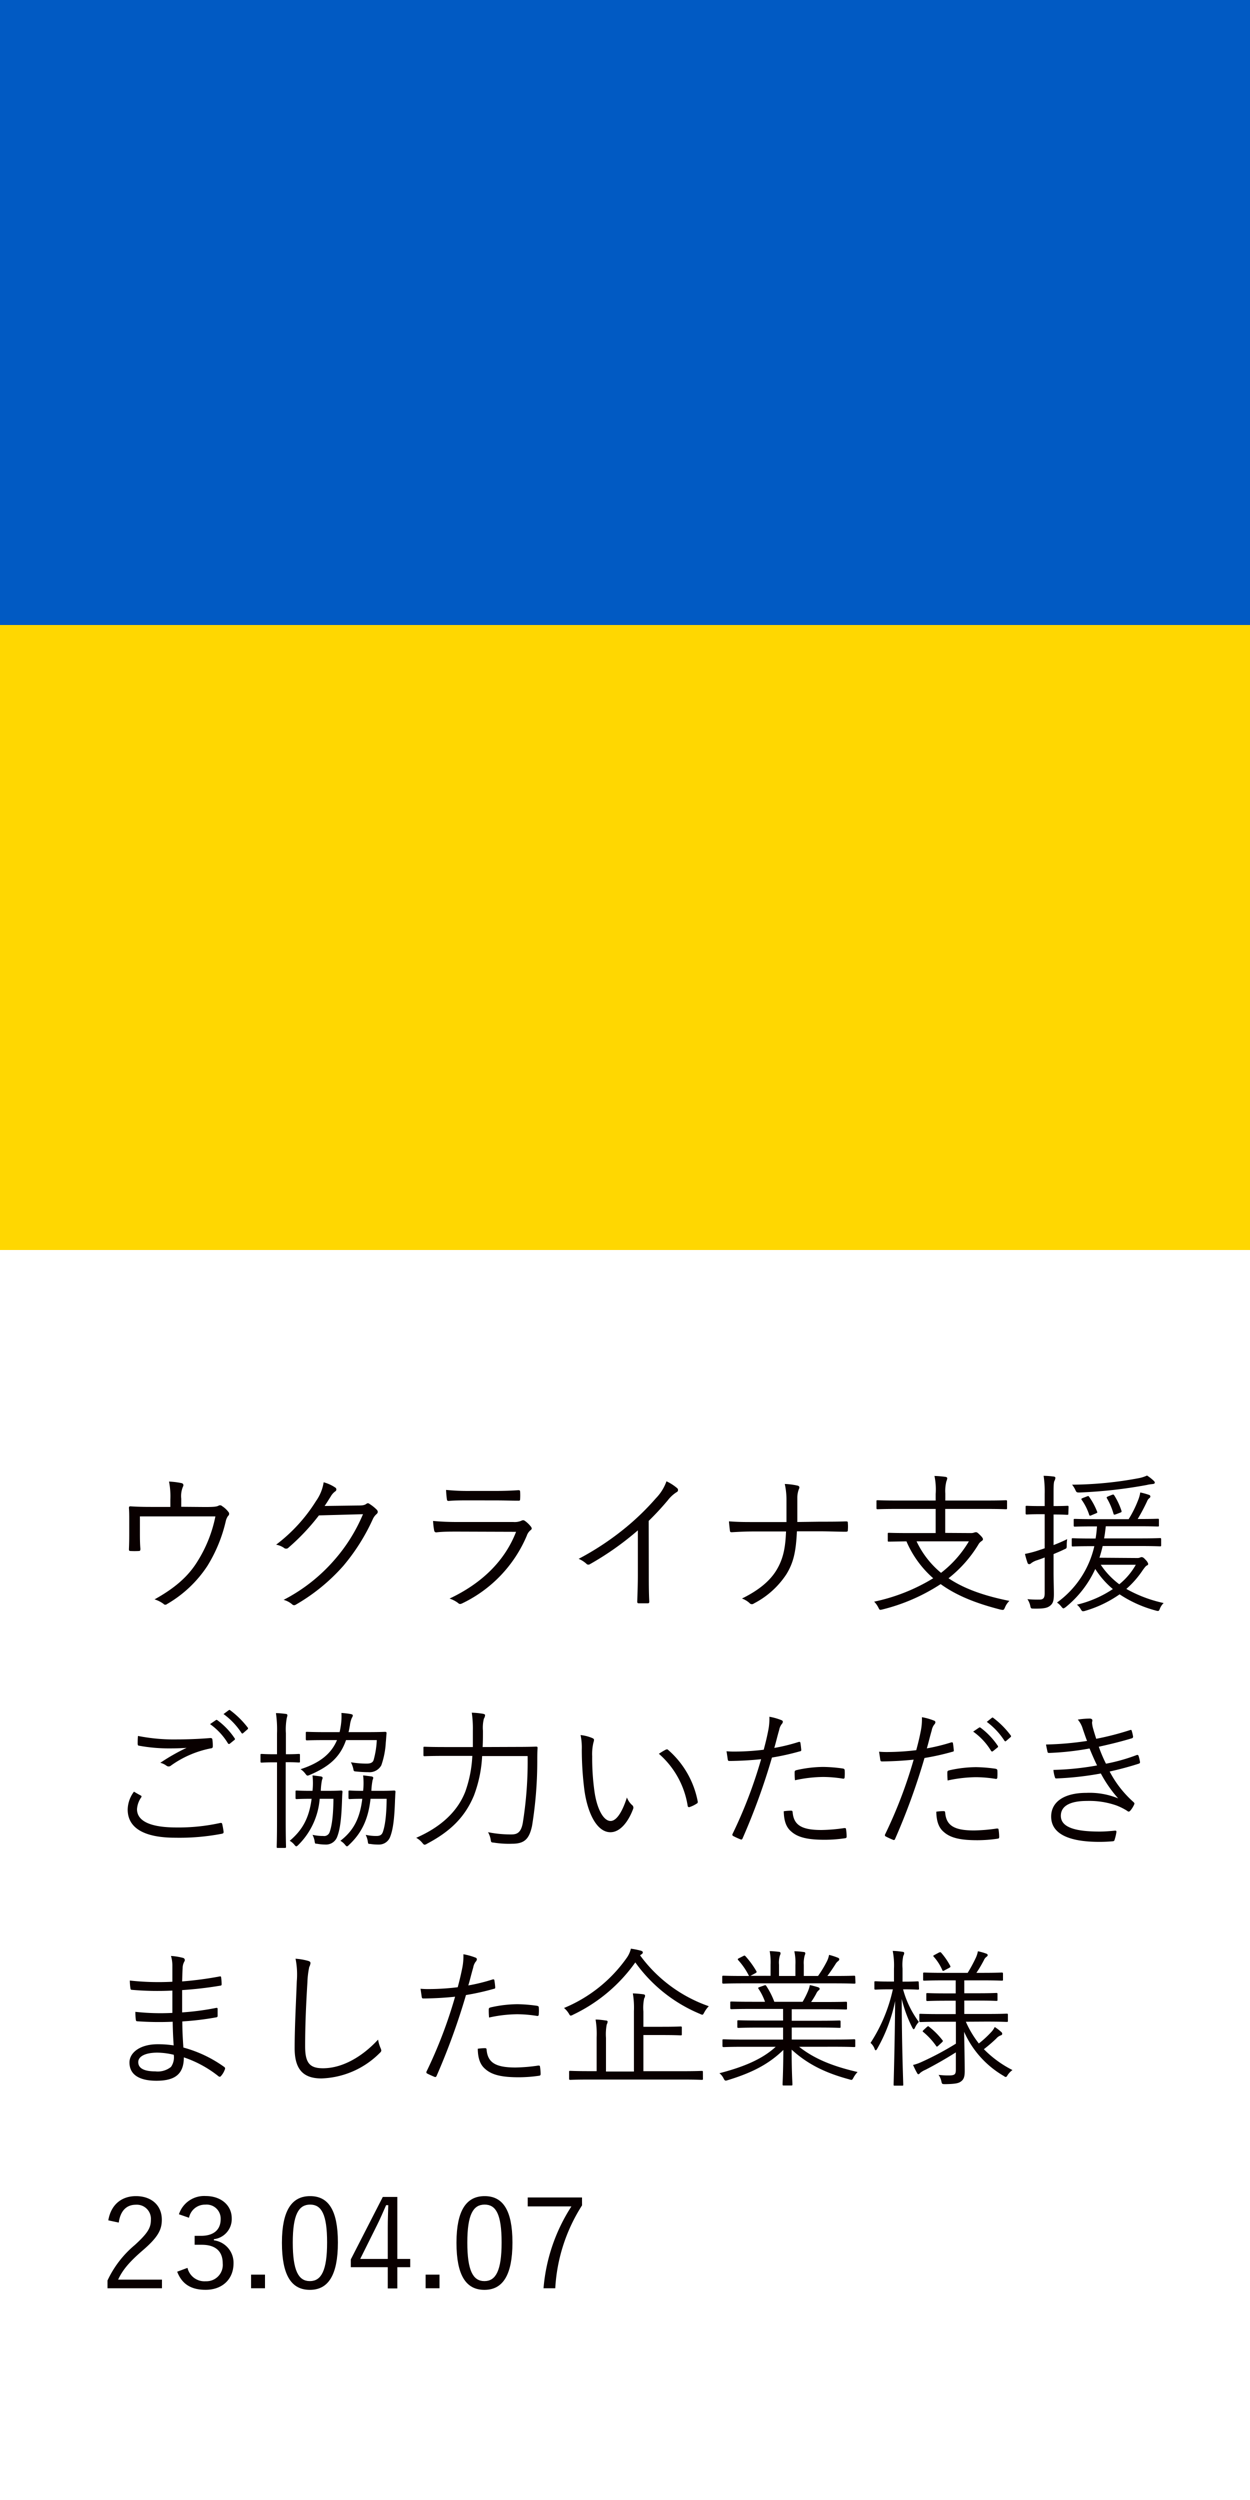 <svg id="レイヤー_1" data-name="レイヤー 1" xmlns="http://www.w3.org/2000/svg" viewBox="0 0 280 560" width="280" height="560"><rect x="0" y="0" width="280" height="560" fill="#333333" stroke="none"/><defs><style>.cls-1{fill:#fff;}.cls-2{fill:#ffd701;}.cls-3{fill:#015ac3;}.cls-4{fill:#090000;}</style></defs><title>front-ukr-bnr_sp</title><rect class="cls-1" y="280" width="280" height="280"/><rect class="cls-2" y="140" width="280" height="140"/><rect class="cls-3" width="280" height="140"/><path class="cls-4" d="M45.84,337.57c2.13,0,2.67-.07,3.12-.3a.65.65,0,0,1,.79.1,5.45,5.45,0,0,1,1.44,1.34.6.6,0,0,1-.11.87,3.26,3.26,0,0,0-.51,1.18,33.1,33.1,0,0,1-4.11,10,26.92,26.92,0,0,1-9.08,8.57.52.52,0,0,1-.76-.07,6.89,6.89,0,0,0-2-1c4.49-2.49,7.54-5.11,9.63-8.54a29.88,29.88,0,0,0,4-10.05H31.34v3.26c0,1.52,0,2.69.11,4,0,.4-.07.5-.41.5a17.81,17.81,0,0,1-1.79,0c-.3,0-.37-.1-.37-.44.07-1.51.07-2.58.07-4.06v-2.35c0-1.08,0-1.95-.07-2.79,0-.27.1-.41.41-.37,1.44.1,3,.13,4.66.13h4.21v-1.68a17,17,0,0,0-.3-4,17.85,17.85,0,0,1,2.77.34c.48.1.55.47.34.84a5.4,5.4,0,0,0-.37,2.65v1.82Z"/><path class="cls-4" d="M80.35,337.23c1,0,1.34-.1,1.72-.37s.51-.1.89.14a9.53,9.53,0,0,1,1.37,1.11c.41.4.34.73.07,1a3.32,3.32,0,0,0-.89,1.18,44.94,44.94,0,0,1-6.62,10.48,42.41,42.41,0,0,1-10.69,8.71.6.6,0,0,1-.76-.11,5,5,0,0,0-1.91-1,38.24,38.24,0,0,0,11.34-8.9,37.6,37.6,0,0,0,6.44-10.29l-9.87.27a48.64,48.64,0,0,1-6.78,7.19.74.74,0,0,1-1.07.07,4.5,4.5,0,0,0-1.74-.7,36.35,36.35,0,0,0,8.94-9.78,9.84,9.84,0,0,0,1.71-4.2,8.81,8.81,0,0,1,2.58,1.17.5.5,0,0,1,0,.88,3.57,3.57,0,0,0-1,1.14c-.52.81-.89,1.44-1.37,2.12Z"/><path class="cls-4" d="M102.6,343.08c-1.92,0-3.43,0-4.84.17-.3,0-.44-.1-.51-.44a15.08,15.08,0,0,1-.24-2.12c1.75.17,3.53.24,5.69.24H115a3.89,3.89,0,0,0,1.68-.24c.41-.2.58-.23.92,0a6.67,6.67,0,0,1,1.27,1.21c.34.43.31.63-.07.9A2.68,2.68,0,0,0,118,344a29.55,29.55,0,0,1-14.46,15.15c-.41.2-.65.2-.92-.07a6.58,6.58,0,0,0-1.92-1c7.12-3.36,12.33-8.33,14.9-14.95Zm2.77-7c-1.81,0-3.36,0-4.87.13-.3,0-.37-.1-.41-.47a19.87,19.87,0,0,1-.17-2,49,49,0,0,0,5.59.23h5.31c2.16,0,3.67-.06,5.31-.17.31,0,.38.11.38.41a12.68,12.68,0,0,1,0,1.51c0,.37-.07.47-.45.44-1.57,0-3-.07-5.1-.07Z"/><path class="cls-4" d="M145.33,352.65c0,2,0,3.94.11,6.09,0,.3-.07.4-.35.4-.61,0-1.37,0-2,0-.28,0-.35-.1-.35-.4.07-2,.14-4,.14-6v-9.94a65.56,65.56,0,0,1-10.76,7.59.6.6,0,0,1-.79-.13,6.17,6.17,0,0,0-1.71-1.08,62.41,62.41,0,0,0,10.65-7.09,56.75,56.75,0,0,0,6.65-6.48,10.43,10.43,0,0,0,2.37-3.8,10.59,10.59,0,0,1,2.36,1.51.54.54,0,0,1-.13.95,7.75,7.75,0,0,0-1.92,1.78,62.37,62.37,0,0,1-4.29,4.63Z"/><path class="cls-4" d="M183.58,340.86c1.85,0,3.87,0,5.83-.07.41,0,.51,0,.51.41a9.14,9.14,0,0,1,0,1.48c0,.36-.07.43-.48.43-1.75,0-3.94-.1-5.82-.1h-5.11c-.21,4.37-.69,6.92-2.37,9.64a19.22,19.22,0,0,1-7.26,6.52.69.69,0,0,1-1-.1,5.18,5.18,0,0,0-1.68-1c3.36-1.65,6.07-3.66,7.68-6.28s2.05-5.18,2.19-8.74h-7.2c-1.74,0-3.29.07-4.93.17-.35,0-.41-.07-.45-.44s-.17-1.34-.2-2c2.09.16,3.8.16,5.62.16h7.26c0-1.81,0-3.05,0-4.93a16.37,16.37,0,0,0-.38-3.6,15.74,15.74,0,0,1,2.88.37c.48.13.45.47.27.81a5.55,5.55,0,0,0-.34,2c0,1.88,0,3.46,0,5.34Z"/><path class="cls-4" d="M217.41,343.41a2.15,2.15,0,0,0,.85-.13,1.45,1.45,0,0,1,.35-.07c.24,0,.41.14.92.64s.65.74.65.94-.13.3-.34.44a2.19,2.19,0,0,0-.72.81,28.26,28.26,0,0,1-6.65,7.49c3.7,2.48,8.3,4,13.64,5.07a4.19,4.19,0,0,0-1,1.48c-.27.6-.3.6-1,.47-5.41-1.38-9.83-3.12-13.4-5.71a42.4,42.4,0,0,1-13.05,5.68c-.65.16-.62.13-.93-.47a5.3,5.3,0,0,0-.92-1.28,41.7,41.7,0,0,0,13.23-5.24,23.11,23.11,0,0,1-6-8.27l-3.9.07c-.24,0-.28,0-.28-.27v-1.48c0-.2,0-.23.28-.23s1.33.06,4.76.06h5.69V338h-8.43c-3.29,0-4.39.07-4.56.07s-.27,0-.27-.27v-1.48c0-.24,0-.27.27-.27s1.27.07,4.56.07h8.43v-1.45a14.89,14.89,0,0,0-.27-4.06,23.52,23.52,0,0,1,2.39.2c.28,0,.48.17.48.33a2.86,2.86,0,0,1-.2.68,8.9,8.9,0,0,0-.24,2.72v1.58h9c3.29,0,4.39-.07,4.56-.07s.27,0,.27.27v1.48c0,.23,0,.27-.27.27S224,338,220.73,338h-9v5.37Zm-12.1,1.85a20.55,20.55,0,0,0,5.48,7.06,24.87,24.87,0,0,0,6.24-7.06Z"/><path class="cls-4" d="M239.31,339.05c0,.23,0,.27-.28.27s-.82-.07-2.91-.07H236v6.85c.93-.37,2-.8,3.05-1.34a8.88,8.88,0,0,0-.1,1.38c0,.63,0,.7-.52.9-.82.41-1.64.74-2.43,1.08V352c0,2.18.07,3.76.07,5.07,0,1.58-.24,2.15-.89,2.65s-1.51.64-3.57.61c-.65,0-.72,0-.85-.71a4.34,4.34,0,0,0-.62-1.41,23.57,23.57,0,0,0,2.71.1c.82,0,1.16-.33,1.16-1.44v-8c-.58.24-1.16.44-1.75.64a4.08,4.08,0,0,0-1.3.67.67.67,0,0,1-.41.2.4.4,0,0,1-.38-.3,17.82,17.82,0,0,1-.58-2,24.15,24.15,0,0,0,3.05-.8c.38-.14.86-.27,1.37-.47v-7.63h-1c-2.19,0-2.85.07-3,.07s-.27,0-.27-.27v-1.41c0-.24,0-.27.27-.27s.83.06,3,.06h1v-2.72a23.81,23.81,0,0,0-.24-4.06,19.88,19.88,0,0,1,2.2.16c.27,0,.44.17.44.27a1.62,1.62,0,0,1-.2.68c-.18.33-.21,1-.21,2.89v2.78h.17c2.09,0,2.71-.06,2.91-.06s.28,0,.28.27ZM254.73,349a1.52,1.52,0,0,0,.69-.13.58.58,0,0,1,.34-.07c.24,0,.48.17.89.64a2,2,0,0,1,.55.87c0,.17-.1.27-.31.37s-.41.34-.89,1a21.23,21.23,0,0,1-3.7,4.24,29.81,29.81,0,0,0,8.36,3.16,3.51,3.51,0,0,0-.82,1.2c-.17.44-.24.58-.48.58a2,2,0,0,1-.48-.1,27.28,27.28,0,0,1-8.09-3.63,26.24,26.24,0,0,1-7.68,3.69,1.78,1.78,0,0,1-.51.1c-.21,0-.31-.13-.52-.47a3.32,3.32,0,0,0-.85-1,24.73,24.73,0,0,0,8.05-3.5,19.3,19.3,0,0,1-3.94-4.5,23.6,23.6,0,0,1-6.65,8.57c-.24.16-.38.26-.48.26s-.24-.1-.44-.36a4.67,4.67,0,0,0-1-.95,21.4,21.4,0,0,0,8.36-12.63H245c-3.36,0-4.52.07-4.69.07s-.24,0-.24-.27v-1.31c0-.24,0-.27.24-.27s1.33.07,4.69.07h.41a23.55,23.55,0,0,0,.31-2.72h-.31c-3.32,0-4.45.06-4.62.06s-.28,0-.28-.27v-1.21c0-.23,0-.26.28-.26s1.3.06,4.62.06h7.41a24.73,24.73,0,0,0,2.12-4.26,7.76,7.76,0,0,0,.48-1.72,15.65,15.65,0,0,1,1.95.54.38.38,0,0,1,.31.37c0,.17-.1.27-.27.4a1.56,1.56,0,0,0-.45.64,41.66,41.66,0,0,1-2.12,4c3.18,0,4.28-.06,4.49-.06s.27,0,.27.26v1.21c0,.24,0,.27-.27.27s-1.31-.06-4.63-.06h-7c-.11.94-.21,1.84-.38,2.72h7.81c3.36,0,4.53-.07,4.7-.07s.27,0,.27.27v1.31c0,.23,0,.27-.27.27s-1.34-.07-4.7-.07H247c-.21.91-.45,1.78-.72,2.62Zm3.36-16.56a7.66,7.66,0,0,0-1.23.2,106.22,106.22,0,0,1-15,1.68c-.68,0-.72,0-1-.61a5.22,5.22,0,0,0-.72-1.14,83.53,83.53,0,0,0,15.05-1.48,7.88,7.88,0,0,0,1.74-.57,9.35,9.35,0,0,1,1.51,1.18.63.63,0,0,1,.24.43C258.67,332.33,258.4,332.43,258.09,332.43Zm-14.7,2.79c.41-.17.44-.14.58.06a15.46,15.46,0,0,1,1.78,3.3c.1.23.07.26-.31.43l-.89.37c-.38.17-.48.2-.58-.1a12.38,12.38,0,0,0-1.65-3.29c-.17-.24-.13-.3.28-.47Zm3.18,15.28a17.76,17.76,0,0,0,4.15,4.37,15.34,15.34,0,0,0,3.7-4.37Zm2.4-15.62c.41-.17.48-.13.62.07a15.53,15.53,0,0,1,1.61,3.42c.07.24.07.34-.31.47l-.82.31c-.48.17-.55.2-.65-.1a15,15,0,0,0-1.48-3.46c-.1-.21-.06-.27.35-.44Z"/><path class="cls-4" d="M31.52,402.19c.2.1.24.24.1.44a5.2,5.2,0,0,0-.93,2.62c0,2.75,3.16,4.1,8.78,4.1a43.05,43.05,0,0,0,9.83-1c.31-.06.41,0,.48.24a17.71,17.71,0,0,1,.31,1.75c0,.27-.1.37-.44.43a50.26,50.26,0,0,1-10.39.88c-6.68,0-10.66-2-10.66-6.32a6.88,6.88,0,0,1,1.41-4C30.49,401.62,31,401.92,31.52,402.19Zm8-12.56c2.46,0,5.2-.11,7.57-.31.31,0,.44.07.48.31a9.28,9.28,0,0,1,.1,1.51c0,.37-.14.47-.48.5a22.85,22.85,0,0,0-8.87,3.83.79.79,0,0,1-1,.07,3.92,3.92,0,0,0-1.41-.67,44.14,44.14,0,0,1,5.9-3.36c-1.14.1-2.64.13-3.71.13a37,37,0,0,1-6.95-.6c-.21,0-.31-.14-.31-.47s0-1.15.07-1.72A41.07,41.07,0,0,0,39.54,389.63Zm8.8-4.3a.26.26,0,0,1,.38,0,16.31,16.31,0,0,1,3.87,4.06.24.24,0,0,1-.07.37l-1,.81a.28.28,0,0,1-.45-.07,14.46,14.46,0,0,0-4-4.3Zm2.88-2.22c.14-.1.24-.14.38,0A19.94,19.94,0,0,1,55.51,387c.1.17.06.27-.11.41l-.92.8c-.14.14-.28.14-.41-.06a16,16,0,0,0-4-4.2Z"/><path class="cls-4" d="M67.19,394.53c0,.24,0,.27-.27.27s-.79-.07-2.71-.07H64v13c0,4,.07,5.78.07,5.94s0,.27-.28.27H62.26c-.24,0-.28,0-.28-.27s.07-1.91.07-5.91v-13h-.58c-2.09,0-2.67.07-2.85.07s-.27,0-.27-.27v-1.41c0-.24,0-.27.27-.27s.76.07,2.85.07h.58v-4.6a25.77,25.77,0,0,0-.24-4.61c.89,0,1.51.1,2.2.17.24,0,.37.17.37.3a2.51,2.51,0,0,1-.13.57,13.75,13.75,0,0,0-.21,3.46v4.71h.17c1.92,0,2.5-.07,2.71-.07s.27,0,.27.27Zm5.93,6.62c2.37,0,3.09-.07,3.29-.07s.31.07.31.31c-.07.57-.07,1.17-.1,1.71-.14,4.54-.48,6.79-1.1,8.37a2.66,2.66,0,0,1-2.64,1.71A10.7,10.7,0,0,1,71,413c-.44,0-.44,0-.55-.73A4.92,4.92,0,0,0,70,411a10.7,10.7,0,0,0,2.4.26,1.29,1.29,0,0,0,1.44-.87c.44-1.24.82-3.39.85-7.46H71.61a16.32,16.32,0,0,1-4.73,10.28c-.24.24-.37.37-.51.37s-.24-.13-.41-.33a3.73,3.73,0,0,0-1.06-.91c2.64-2.25,4.31-4.81,4.9-9.41h-.07c-2.4,0-3.09.07-3.26.07s-.27,0-.27-.27v-1.38c0-.23,0-.27.27-.27s.86.07,3.26.07H70a15.82,15.82,0,0,0,0-3.46c.72.07,1.38.17,1.89.23.27.07.38.17.38.31a1.21,1.21,0,0,1-.14.47,14.81,14.81,0,0,0-.27,2.45ZM81.69,388c3.29,0,4.42-.07,4.59-.07s.31.07.31.27c-.07.74-.1,1.48-.17,2.08a18.51,18.51,0,0,1-1,5.14,3,3,0,0,1-2.87,1.55c-1,0-1.89-.07-2.64-.14s-.65-.06-.79-.7a6,6,0,0,0-.52-1.38,21.76,21.76,0,0,0,3.53.3c.86,0,1.41-.23,1.58-.87a19.82,19.82,0,0,0,.69-4.4H77.51c-1.3,3.76-3.7,5.91-8.09,7.79a1.81,1.81,0,0,1-.51.17c-.18,0-.28-.13-.52-.44a4.22,4.22,0,0,0-1.06-1c4.39-1.42,6.89-3.5,8.16-6.52H73.36c-3.29,0-4.39.06-4.56.06s-.3,0-.3-.27v-1.41c0-.2,0-.23.3-.23s1.27.07,4.56.07h2.71c.1-.41.17-.81.24-1.25a13.74,13.74,0,0,0,.17-3.05,18.81,18.81,0,0,1,2,.23c.35.07.55.13.55.34a1,1,0,0,1-.2.5,5.76,5.76,0,0,0-.45,1.71c-.1.51-.17,1-.31,1.52ZM85,401.15c2.36,0,3.08-.07,3.29-.07s.3.07.3.31c-.06.57-.06,1.17-.1,1.71-.14,4.54-.48,6.79-1.1,8.37a2.66,2.66,0,0,1-2.63,1.71,10.89,10.89,0,0,1-1.86-.14c-.44,0-.44,0-.54-.73a4.92,4.92,0,0,0-.45-1.31,10.76,10.76,0,0,0,2.4.26c.79,0,1.2-.23,1.44-.87.44-1.24.82-3.39.86-7.46H83c-.48,4.37-1.85,7.53-4.77,10.28-.24.24-.37.37-.51.37s-.24-.13-.41-.33a3.73,3.73,0,0,0-1.06-.91c2.81-2.18,4.35-4.81,4.9-9.41-2,0-2.68.07-2.81.07s-.28,0-.28-.27v-1.38c0-.23,0-.27.28-.27s.82.07,3,.07a15.82,15.82,0,0,0,0-3.46c.72.07,1.37.17,1.89.23.27.07.38.17.38.31a1.21,1.21,0,0,1-.14.47,15.52,15.52,0,0,0-.28,2.45Z"/><path class="cls-4" d="M115.28,391.31c3.49,0,4.62-.07,4.83-.07s.31.07.31.3c-.07,1-.07,2-.07,2.92A91.18,91.18,0,0,1,119.18,409c-.65,3-1.74,4-4.49,4a21.44,21.44,0,0,1-4-.24c-.69-.06-.69-.06-.79-.77a5.34,5.34,0,0,0-.58-1.58,25.27,25.27,0,0,0,5.31.5c1.23,0,2.09-.47,2.47-2.55a87,87,0,0,0,1.09-15H108a29,29,0,0,1-1.82,8.8c-2,4.84-5.27,8.07-10.55,10.85a1.11,1.11,0,0,1-.52.21c-.17,0-.27-.14-.51-.41a4.64,4.64,0,0,0-1.37-1.14c5.48-2.39,9.25-5.85,11-10.35a27.65,27.65,0,0,0,1.57-8H99.92c-3.46,0-4.62.07-4.8.07s-.27,0-.27-.27v-1.58c0-.24,0-.27.27-.27s1.34.07,4.8.07h6c0-1.21,0-2.46,0-3.7a24.91,24.91,0,0,0-.24-4,18.81,18.81,0,0,1,2.47.24c.34.06.51.16.51.33a1.74,1.74,0,0,1-.27.78,8.18,8.18,0,0,0-.21,2.68c0,1.21,0,2.42-.07,3.67Z"/><path class="cls-4" d="M132.76,389.36c.2.1.3.23.3.37a2.33,2.33,0,0,1-.13.6,11.13,11.13,0,0,0-.28,3.09,53.48,53.48,0,0,0,.48,7.63c.52,4,2,6.85,3.64,6.85,1.37,0,2.67-2.15,3.66-5.27a4.36,4.36,0,0,0,1.13,1.68.74.74,0,0,1,.28.84c-1,2.72-2.81,5.27-5.11,5.27-2.88,0-5-3.89-5.79-9.17a72.36,72.36,0,0,1-.62-9.37,14,14,0,0,0-.27-3.23A9.39,9.39,0,0,1,132.76,389.36Zm16.34,2.58c.21-.1.38-.13.52,0a20.34,20.34,0,0,1,6.68,11.63.4.4,0,0,1-.24.44,6.81,6.81,0,0,1-1.58.77.31.31,0,0,1-.44-.27,19.47,19.47,0,0,0-6.45-11.66A15.21,15.21,0,0,1,149.1,391.94Z"/><path class="cls-4" d="M178.89,390.2c.27-.07.37,0,.41.23.07.41.13,1,.17,1.38s0,.44-.34.5a55.54,55.54,0,0,1-6.21,1.38,147.57,147.57,0,0,1-6.58,18.11c-.13.3-.27.3-.51.2a17.21,17.21,0,0,1-1.61-.74.32.32,0,0,1-.14-.43,103.58,103.58,0,0,0,6.41-16.77c-2.23.24-4.59.37-6.92.4-.41,0-.48,0-.55-.33-.07-.47-.17-1.18-.28-1.85a19.72,19.72,0,0,0,2.16.07,54.94,54.94,0,0,0,6.17-.41c.48-1.78.76-3,1-4.23a13.25,13.25,0,0,0,.27-3.16,13.51,13.51,0,0,1,2.74.78.39.39,0,0,1,.28.36.91.91,0,0,1-.28.54,3.14,3.14,0,0,0-.55,1.31c-.41,1.38-.72,2.76-1.09,4A41.36,41.36,0,0,0,178.89,390.2Zm-1.72,15.39c.28,0,.34.06.38.33.24,3,2.16,4,6.48,4a38,38,0,0,0,5.07-.43c.27,0,.38,0,.41.23a11.62,11.62,0,0,1,.14,1.61c0,.34-.11.41-.38.44a31.32,31.32,0,0,1-4.49.34c-3.7,0-6-.47-7.54-1.85-1.2-1-1.64-2.52-1.68-4.54A10.86,10.86,0,0,1,177.17,405.59ZM178,397c0-.3.07-.4.44-.5a27.71,27.71,0,0,1,6-.71,34.65,34.65,0,0,1,4.25.34c.41.06.48.17.52.37a11.6,11.6,0,0,1,0,1.47c0,.41-.14.51-.45.44a28.46,28.46,0,0,0-4.38-.37,30.31,30.31,0,0,0-6.31.74A17.47,17.47,0,0,1,178,397Z"/><path class="cls-4" d="M213.06,390.3c.27-.07.37,0,.41.23.07.41.13,1,.17,1.38s0,.44-.35.5a54.89,54.89,0,0,1-6.2,1.38,147.57,147.57,0,0,1-6.58,18.11c-.13.31-.27.31-.51.2a17.21,17.21,0,0,1-1.61-.74.32.32,0,0,1-.14-.43,103.58,103.58,0,0,0,6.41-16.77c-2.23.24-4.59.37-6.92.4-.41,0-.48,0-.55-.33-.07-.47-.17-1.18-.28-1.85a19.62,19.62,0,0,0,2.16.07,54.94,54.94,0,0,0,6.17-.41c.48-1.78.76-3,1-4.23a13.25,13.25,0,0,0,.27-3.16,13.51,13.51,0,0,1,2.74.78.39.39,0,0,1,.28.37.92.92,0,0,1-.28.53,3.07,3.07,0,0,0-.55,1.31c-.41,1.38-.72,2.76-1.09,4A43.15,43.15,0,0,0,213.06,390.3Zm-1.72,15.39c.28,0,.34.06.38.33.24,3,2.16,4,6.48,4a38,38,0,0,0,5.07-.43c.27,0,.38,0,.41.23a11.77,11.77,0,0,1,.14,1.62c0,.33-.11.4-.38.43a31.44,31.44,0,0,1-4.49.34c-3.7,0-6-.47-7.54-1.85-1.2-1-1.64-2.52-1.68-4.54A10.86,10.86,0,0,1,211.34,405.69Zm.86-8.64c0-.3.07-.4.44-.5a27.71,27.71,0,0,1,6-.71,34.65,34.65,0,0,1,4.25.34c.41.07.48.17.52.37a11.72,11.72,0,0,1,0,1.48c0,.4-.14.5-.45.43a28.46,28.46,0,0,0-4.38-.37,31,31,0,0,0-6.31.74A17.47,17.47,0,0,1,212.2,397.05ZM219.29,387a.28.28,0,0,1,.35,0,16.71,16.71,0,0,1,3.87,4.07.24.24,0,0,1-.07.37l-1,.81a.28.28,0,0,1-.45-.07,14.37,14.37,0,0,0-4-4.3Zm2.85-2.18c.13-.1.24-.14.37,0a19.46,19.46,0,0,1,3.91,3.94c.1.16.07.26-.1.4l-.93.8c-.13.14-.27.14-.41-.06a16.1,16.1,0,0,0-3.94-4.2Z"/><path class="cls-4" d="M242.56,387.34a5.73,5.73,0,0,0-1.13-2.15,17.14,17.14,0,0,1,2.68-.23c.34,0,.58.16.58.4s-.07.33-.07.54a6.32,6.32,0,0,0,.27,1.41c.24.87.45,1.48.66,2.18a63.68,63.68,0,0,0,7.57-1.95c.21-.06.31-.1.38.14a8.9,8.9,0,0,1,.3,1.24.37.37,0,0,1-.3.47c-2.54.77-4.94,1.34-7.37,1.88a31.2,31.2,0,0,0,1.61,3.8,40.76,40.76,0,0,0,6.82-1.92c.27-.1.38-.06.48.17a8.51,8.51,0,0,1,.31,1.28.36.36,0,0,1-.28.47c-2.09.67-4.35,1.28-6.51,1.75a24.1,24.1,0,0,0,5.35,6.85c.2.2.27.3.13.57a5.47,5.47,0,0,1-.82,1.31c-.27.3-.44.34-.75.07a13.12,13.12,0,0,0-2.43-1.21,18.36,18.36,0,0,0-6.55-1c-3.56,0-5.86,1-5.86,3.33,0,2.59,3.22,3.53,8.67,3.53,1.23,0,2.36-.1,3.5-.21.27,0,.3.14.27.37a10.47,10.47,0,0,1-.38,1.62c-.07.27-.13.37-.44.4-.89.07-1.72.13-3,.13-6.85,0-10.79-1.81-10.79-5.67,0-3.3,2.91-5.31,7.91-5.31a16.84,16.84,0,0,1,7.1,1.24,28.32,28.32,0,0,1-3.88-5.58,69.44,69.44,0,0,1-9.9,1.11c-.27,0-.31,0-.41-.33a6.92,6.92,0,0,1-.31-1.58,63.14,63.14,0,0,0,9.77-1c-.55-1.14-1.13-2.45-1.68-3.8a62.89,62.89,0,0,1-9,1c-.27,0-.37,0-.44-.34s-.21-.94-.31-1.55a70.09,70.09,0,0,0,9.19-.8C243.18,389.16,242.94,388.42,242.56,387.34Z"/><path class="cls-4" d="M38.68,452.87a68.53,68.53,0,0,1-7.88-.1c-.28,0-.35-.1-.38-.4a13.83,13.83,0,0,1-.1-1.72,51.73,51.73,0,0,0,8.29.24c0-1.65,0-3.39,0-5a65.62,65.62,0,0,1-9.09-.17c-.2,0-.27-.1-.3-.33a11.46,11.46,0,0,1-.14-1.75,58.59,58.59,0,0,0,9.53.27c0-1.38,0-2.32,0-3.56a7.55,7.55,0,0,0-.31-2.22,14.12,14.12,0,0,1,2.71.44.51.51,0,0,1,.31.77,3,3,0,0,0-.41,1.55c-.07,1.07-.07,1.81-.11,2.95a79.65,79.65,0,0,0,8.37-1.11c.27-.06.34,0,.37.24a12.3,12.3,0,0,1,.11,1.48c0,.27-.14.33-.24.33a85.43,85.43,0,0,1-8.61,1c0,1.65,0,3.39,0,5a59.38,59.38,0,0,0,7.57-1c.24-.07.35,0,.38.17,0,.4,0,1,0,1.61,0,.2-.1.3-.34.33a63.53,63.53,0,0,1-7.57.91c0,2.08.1,3.83.24,5.85A28.23,28.23,0,0,1,50.23,463a.42.42,0,0,1,.13.57,4.39,4.39,0,0,1-.85,1.45c-.17.2-.31.23-.52.1a25.35,25.35,0,0,0-7.81-4.27c0,3.76-2,5.24-6.13,5.24S29,464.53,29,462c0-2.18,2.33-4.09,6.31-4.09a23,23,0,0,1,3.59.26C38.78,456.3,38.71,454.82,38.68,452.87Zm-3.39,6.92c-2.88,0-4.32.91-4.32,2.12,0,1.41,1.33,2.08,3.84,2.08a4.73,4.73,0,0,0,3.49-1,3.73,3.73,0,0,0,.62-2.72A16.46,16.46,0,0,0,35.29,459.79Z"/><path class="cls-4" d="M69,439.23c.38.1.55.27.55.5a2.54,2.54,0,0,1-.28.88,19.75,19.75,0,0,0-.41,3.46c-.31,5.07-.51,9.68-.51,14.31,0,3.77,1.06,4.91,4,4.91,4.35,0,8.81-2.59,12.34-6.42a8.1,8.1,0,0,0,.58,1.95,1.68,1.68,0,0,1,.14.47c0,.2-.1.37-.41.64A19.27,19.27,0,0,1,72,465.57c-3.87,0-6-1.81-6-6.75,0-4.77.31-10.25.48-15a18,18,0,0,0-.28-5.07A14.27,14.27,0,0,1,69,439.23Z"/><path class="cls-4" d="M110.34,443.4c.28-.07.38,0,.41.23.07.41.14,1,.17,1.38s0,.44-.34.5a55.38,55.38,0,0,1-6.2,1.38A150.94,150.94,0,0,1,97.8,465c-.14.3-.28.3-.52.2s-1.16-.5-1.61-.74a.32.32,0,0,1-.13-.43,103.5,103.5,0,0,0,6.4-16.77c-2.22.24-4.59.37-6.92.4-.41,0-.48,0-.55-.33-.07-.47-.17-1.18-.27-1.85a19.53,19.53,0,0,0,2.16.07,55.09,55.09,0,0,0,6.17-.41c.48-1.78.75-3,1-4.23a13.25,13.25,0,0,0,.27-3.16,14.31,14.31,0,0,1,2.75.77.4.4,0,0,1,.27.37.89.89,0,0,1-.27.54,3,3,0,0,0-.55,1.31c-.41,1.38-.72,2.76-1.1,4A41.36,41.36,0,0,0,110.34,443.4Zm-1.71,15.39c.27,0,.34.06.37.33.24,3,2.16,4,6.48,4a37.66,37.66,0,0,0,5.07-.43c.28,0,.38,0,.41.23a11.49,11.49,0,0,1,.14,1.61c0,.34-.1.41-.37.44a31.57,31.57,0,0,1-4.49.34c-3.71,0-6-.47-7.54-1.85-1.2-1-1.65-2.52-1.68-4.54A10.86,10.86,0,0,1,108.63,458.79Zm.85-8.64c0-.3.07-.4.45-.5a27.71,27.71,0,0,1,6-.71,34.81,34.81,0,0,1,4.25.34c.41.06.48.16.51.37a9.9,9.9,0,0,1,0,1.47c0,.41-.14.51-.45.44a28.58,28.58,0,0,0-4.39-.37,30.21,30.21,0,0,0-6.3.74A17.77,17.77,0,0,1,109.48,450.15Z"/><path class="cls-4" d="M143.38,438a32.12,32.12,0,0,0,15.39,11.39,6.22,6.22,0,0,0-1,1.37c-.21.37-.28.54-.45.54a1.44,1.44,0,0,1-.48-.17,33.66,33.66,0,0,1-14.53-11.55,36,36,0,0,1-13.95,11.72,1.36,1.36,0,0,1-.51.2c-.17,0-.24-.13-.44-.47a4.91,4.91,0,0,0-1.07-1.24,32.23,32.23,0,0,0,14.09-11.29,5.85,5.85,0,0,0,.89-2,19.13,19.13,0,0,1,2.19.44c.35.1.48.23.48.4a.46.46,0,0,1-.27.4Zm14.08,27.62c0,.23,0,.27-.27.27s-1.27-.07-4.49-.07H132.21c-3.19,0-4.29.07-4.46.07s-.27,0-.27-.27v-1.48c0-.24,0-.27.27-.27s1.27.07,4.46.07h1.44v-7.56a19.54,19.54,0,0,0-.24-4c.82,0,1.57.11,2.29.21.28,0,.41.13.41.26a1.54,1.54,0,0,1-.2.64,11.67,11.67,0,0,0-.17,3v7.53H142V450.52a19.84,19.84,0,0,0-.24-4,23.28,23.28,0,0,1,2.33.2c.24,0,.41.17.41.3a1.31,1.31,0,0,1-.21.64,10.11,10.11,0,0,0-.17,2.92V454h4.15c3,0,4-.07,4.18-.07s.28,0,.28.27v1.45c0,.23,0,.27-.28.27s-1.2-.07-4.18-.07h-4.15v8.1h8.57c3.22,0,4.29-.07,4.49-.07s.27,0,.27.27Z"/><path class="cls-4" d="M179,458.48c3.29,2.59,7.24,4.3,13.1,5.65a5.66,5.66,0,0,0-.89,1.21c-.35.64-.35.64-1,.43-5.48-1.47-9.42-3.49-12.88-6.65,0,5.07.17,7.19.17,7.76,0,.24,0,.27-.28.27h-1.64c-.24,0-.28,0-.28-.27,0-.57.14-2.62.17-7.69-3.39,3.29-7.16,5.14-12.4,6.75-.62.2-.69.2-1-.4a3.35,3.35,0,0,0-.92-1.14c5.62-1.45,9.7-3.23,12.61-5.92h-7.13c-3.25,0-4.32.07-4.49.07s-.31,0-.31-.27v-1.21c0-.23,0-.27.31-.27s1.24.07,4.49.07h8.78v-2.69h-5.11c-3.5,0-4.7.07-4.87.07s-.27,0-.27-.24v-1.17c0-.27,0-.3.27-.3s1.37.06,4.87.06h5.11V450h-6.79c-3.43,0-4.56.06-4.73.06s-.31,0-.31-.27V448.6c0-.23,0-.26.31-.26s1.3.06,4.73.06h2.74a12.54,12.54,0,0,0-1.44-2.89c-.17-.23-.1-.3.28-.43l.89-.31c.34-.13.41-.13.55.07a17.84,17.84,0,0,1,1.81,3.56h6.34A19.89,19.89,0,0,0,181,446a7.41,7.41,0,0,0,.41-1.34c.62.13,1.13.27,1.82.47.2.06.38.2.38.37s-.18.3-.31.4a2.2,2.2,0,0,0-.48.71,20.15,20.15,0,0,1-1.13,1.84h3c3.46,0,4.56-.06,4.76-.06s.28,0,.28.26v1.21c0,.24,0,.27-.28.27s-1.3-.06-4.76-.06h-7.34v2.58h5.8c3.49,0,4.66-.06,4.86-.06s.28,0,.28.3V454c0,.21,0,.24-.28.24s-1.37-.07-4.86-.07h-5.8v2.69h9.43c3.25,0,4.32-.07,4.52-.07s.28,0,.28.27v1.21c0,.24,0,.27-.28.27s-1.27-.07-4.52-.07Zm12.62-14.41c0,.23,0,.27-.28.27s-1.27-.07-4.52-.07H166.58c-3.25,0-4.32.07-4.49.07s-.31,0-.31-.27v-1.21c0-.27,0-.3.31-.3s1.24.06,4.49.06h1.2a15.53,15.53,0,0,0-2.43-3.56c-.14-.17-.14-.27.2-.43l.93-.47c.24-.14.34-.14.48,0a20,20,0,0,1,2.47,3.39c.1.2.07.27-.21.44l-1.13.6h4.52V440.1a14,14,0,0,0-.2-3.05c.72,0,1.54.1,2.09.16.21,0,.34.14.34.31a.93.93,0,0,1-.13.47,5.44,5.44,0,0,0-.21,2.11v2.52h3.67v-2.48a11.79,11.79,0,0,0-.24-3.06c.72,0,1.57.1,2.12.17.21,0,.34.13.34.3a1.26,1.26,0,0,1-.13.44,6.37,6.37,0,0,0-.21,2.11v2.52h3.19a25.75,25.75,0,0,0,1.92-3.15,5.34,5.34,0,0,0,.55-1.58,15.47,15.47,0,0,1,1.95.63c.21.07.34.21.34.34s-.07.3-.27.44a2.23,2.23,0,0,0-.58.67c-.55.87-1.17,1.78-1.82,2.65h1.44c3.25,0,4.32-.06,4.52-.06s.28,0,.28.3Z"/><path class="cls-4" d="M205.86,445.41c0,.24,0,.27-.28.27s-.85-.07-3.08-.07h-.21a21.76,21.76,0,0,0,3.53,7.3,4.56,4.56,0,0,0-.85,1.27c-.11.24-.21.37-.31.37s-.17-.13-.31-.37a29,29,0,0,1-2.36-6.42c0,10.22.34,18.69.34,19.19,0,.2,0,.24-.24.24h-1.65c-.24,0-.27,0-.27-.24,0-.5.27-8.9.34-18.72a35.77,35.77,0,0,1-4,10.66c-.13.23-.24.37-.34.37s-.21-.1-.27-.34a3.18,3.18,0,0,0-.9-1.31,35.89,35.89,0,0,0,5-12h-.75c-2.3,0-2.95.07-3.12.07s-.27,0-.27-.27V444.1c0-.27,0-.3.27-.3s.82.07,3.12.07h1V441a17.11,17.11,0,0,0-.28-4,17,17,0,0,1,2.16.2c.28,0,.41.13.41.3a1.3,1.3,0,0,1-.2.61,9.71,9.71,0,0,0-.17,2.85v2.93h.27c2.23,0,2.88-.07,3.08-.07s.28,0,.28.3Zm10.49,7.46a22.59,22.59,0,0,0,2.91,4.87,22.81,22.81,0,0,0,2.74-2.52,4.37,4.37,0,0,0,.82-1.17,9.58,9.58,0,0,1,1.41,1.07.6.6,0,0,1,.27.44c0,.17-.1.3-.34.37a2.37,2.37,0,0,0-1,.71,34.58,34.58,0,0,1-2.77,2.38,24.3,24.3,0,0,0,6.4,4.67,4.4,4.4,0,0,0-1.09,1.14c-.17.31-.28.41-.41.41s-.24-.07-.48-.24a21.54,21.54,0,0,1-8.85-9.88c.07,3.53.14,6.82.14,8.77,0,1.28-.2,1.92-.89,2.39-.48.37-1.3.54-3.46.57-.69,0-.76,0-.89-.67a4,4,0,0,0-.62-1.41,17.53,17.53,0,0,0,2.26.13c1.37,0,1.61-.23,1.61-1.31v-3.86c-2.26,1.44-4.66,2.79-6.78,3.89a4.71,4.71,0,0,0-1.24.74c-.1.14-.24.27-.37.27s-.21-.1-.31-.3c-.28-.47-.58-1.11-.89-1.78a10.12,10.12,0,0,0,2-.71,65.39,65.39,0,0,0,7.6-4.06v-4.91H210.9c-3.4,0-4.56.07-4.73.07s-.24,0-.24-.27v-1.31c0-.24,0-.27.24-.27s1.33.07,4.73.07h3.18v-3h-2c-3.12,0-4.15.07-4.32.07s-.27,0-.27-.27v-1.24c0-.24,0-.27.27-.27s1.2.07,4.32.07h2V443.6h-2.43c-3.29,0-4.39.07-4.59.07s-.28,0-.28-.24v-1.31c0-.24,0-.27.28-.27s1.3.07,4.59.07h5.11a33.85,33.85,0,0,0,1.85-3.43,6.27,6.27,0,0,0,.44-1.41,13.21,13.21,0,0,1,1.78.5c.25.07.42.21.42.37s-.17.31-.35.44a1.63,1.63,0,0,0-.48.64c-.41.8-1.09,2-1.71,2.89h1.13c3.26,0,4.35-.07,4.53-.07s.3,0,.3.27v1.31c0,.2,0,.24-.3.24s-1.27-.07-4.53-.07H216v2.89h2.88c3.12,0,4.11-.07,4.29-.07s.27,0,.27.27v1.24c0,.24,0,.27-.27.27s-1.17-.07-4.29-.07H216v3h4.77c3.39,0,4.52-.07,4.73-.07s.27,0,.27.27v1.31c0,.24,0,.27-.27.27s-1.34-.07-4.73-.07Zm-8.81,1.25c.31-.27.38-.31.55-.14a16.61,16.61,0,0,1,3,3c.17.17.17.24-.1.51l-.72.67c-.38.37-.45.33-.58.13a15.75,15.75,0,0,0-2.88-3.12c-.21-.17-.17-.2.14-.51Zm2.77-16.74c.31-.13.38-.13.55.07a15.93,15.93,0,0,1,2,2.92c.07.17.07.24-.2.41l-1,.53c-.41.24-.47.24-.58,0a11.2,11.2,0,0,0-1.92-3c-.17-.17-.17-.24.24-.44Z"/><path class="cls-4" d="M24.26,497.36c.6-3.55,3-5.43,6.19-5.43,3.4,0,5.8,2,5.8,5.29,0,2.24-.85,3.92-4.31,6.89-3.09,2.66-4.54,4.48-5.48,6.53h9.82v1.93H24.08v-1.74a23,23,0,0,1,6.12-7.95c2.94-2.69,3.6-3.86,3.6-5.66a3.16,3.16,0,0,0-3.37-3.36c-2.09,0-3.46,1.35-3.83,4Z"/><path class="cls-4" d="M40.08,496a5.94,5.94,0,0,1,6-4.09c3.4,0,5.83,2.05,5.83,5a4.54,4.54,0,0,1-4,4.67v.25a5.06,5.06,0,0,1,4.4,5.16c0,3.58-2.54,5.93-6.25,5.93-3.2,0-5.29-1.23-6.37-4.06L42,508a3.89,3.89,0,0,0,4.09,3,3.66,3.66,0,0,0,3.8-4c0-2.63-1.52-4.17-4.69-4.17h-1.6v-2H45c2.94,0,4.43-1.42,4.43-3.75A3.14,3.14,0,0,0,46,493.84a3.64,3.64,0,0,0-3.66,2.94Z"/><path class="cls-4" d="M59.36,512.57H56.24v-3.05h3.12Z"/><path class="cls-4" d="M75.69,502.32c0,7.42-2.22,10.61-6.28,10.61s-6.26-3.13-6.26-10.55,2.32-10.45,6.32-10.45S75.69,494.93,75.69,502.32Zm-10.11,0c0,6.27,1.26,8.65,3.83,8.65s3.86-2.38,3.86-8.65-1.23-8.49-3.8-8.49S65.58,496.05,65.58,502.35Z"/><path class="cls-4" d="M89,506h2.89v1.85H89v4.76H86.86v-4.76H78.58v-1.74l7.17-14H89Zm-2.14-7.11c0-1.63.06-3.11.11-4.93h-.48c-.69,1.54-1.29,3-2,4.4L80.69,506h6.17Z"/><path class="cls-4" d="M98.45,512.57H95.34v-3.05h3.11Z"/><path class="cls-4" d="M114.79,502.32c0,7.42-2.23,10.61-6.28,10.61s-6.26-3.13-6.26-10.55,2.32-10.45,6.31-10.45S114.79,494.93,114.79,502.32Zm-10.11,0c0,6.27,1.26,8.65,3.83,8.65s3.85-2.38,3.85-8.65-1.23-8.49-3.8-8.49S104.68,496.05,104.68,502.35Z"/><path class="cls-4" d="M130.38,494a38.32,38.32,0,0,0-6,18.57h-2.63A39.68,39.68,0,0,1,128,494.23h-9.79v-2h12.16Z"/></svg>